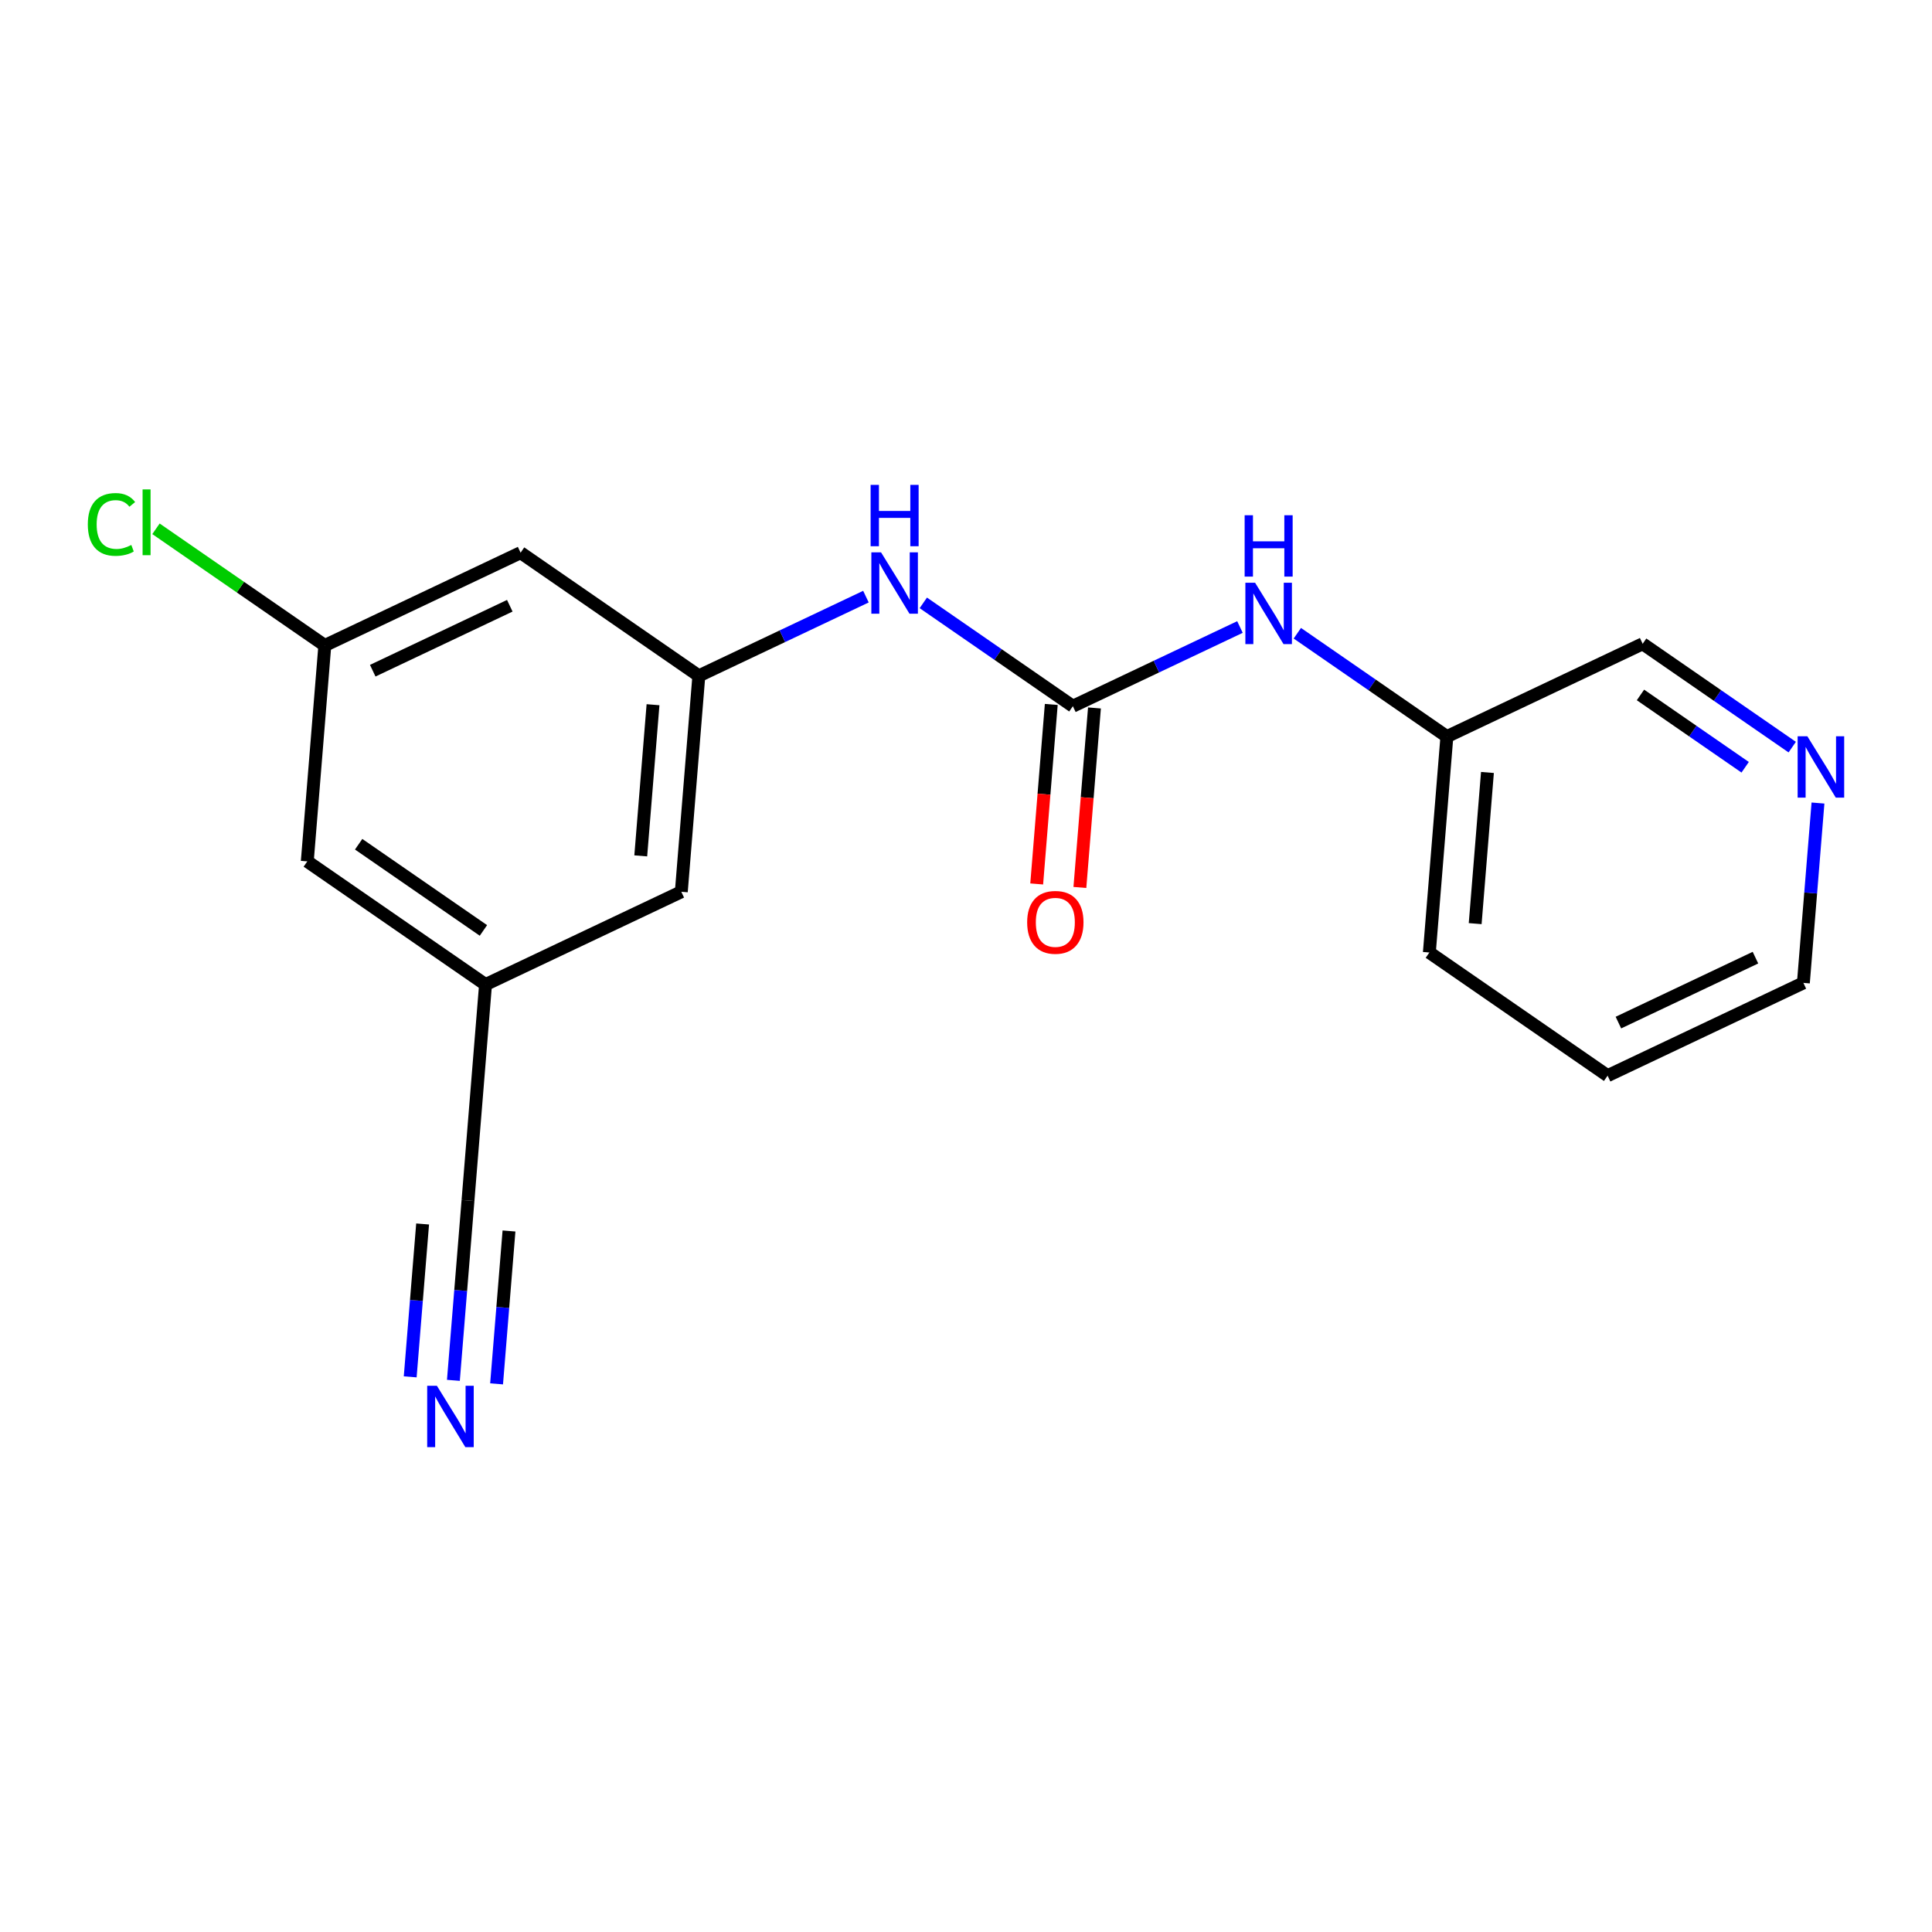 <?xml version='1.0' encoding='iso-8859-1'?>
<svg version='1.1' baseProfile='full'
              xmlns='http://www.w3.org/2000/svg'
                      xmlns:rdkit='http://www.rdkit.org/xml'
                      xmlns:xlink='http://www.w3.org/1999/xlink'
                  xml:space='preserve'
width='300px' height='300px' viewBox='0 0 300 300'>
<!-- END OF HEADER -->
<rect style='opacity:1.0;fill:#FFFFFF;stroke:none' width='300' height='300' x='0' y='0'> </rect>
<rect style='opacity:1.0;fill:#FFFFFF;stroke:none' width='300' height='300' x='0' y='0'> </rect>
<path class='bond-0 atom-0 atom-1' d='M 70.403,214.34 L 71.536,200.377' style='fill:none;fill-rule:evenodd;stroke:#0000FF;stroke-width:2.0px;stroke-linecap:butt;stroke-linejoin:miter;stroke-opacity:1' />
<path class='bond-0 atom-0 atom-1' d='M 71.536,200.377 L 72.67,186.414' style='fill:none;fill-rule:evenodd;stroke:#000000;stroke-width:2.0px;stroke-linecap:butt;stroke-linejoin:miter;stroke-opacity:1' />
<path class='bond-0 atom-0 atom-1' d='M 77.109,214.885 L 78.073,203.016' style='fill:none;fill-rule:evenodd;stroke:#0000FF;stroke-width:2.0px;stroke-linecap:butt;stroke-linejoin:miter;stroke-opacity:1' />
<path class='bond-0 atom-0 atom-1' d='M 78.073,203.016 L 79.036,191.147' style='fill:none;fill-rule:evenodd;stroke:#000000;stroke-width:2.0px;stroke-linecap:butt;stroke-linejoin:miter;stroke-opacity:1' />
<path class='bond-0 atom-0 atom-1' d='M 63.696,213.796 L 64.66,201.927' style='fill:none;fill-rule:evenodd;stroke:#0000FF;stroke-width:2.0px;stroke-linecap:butt;stroke-linejoin:miter;stroke-opacity:1' />
<path class='bond-0 atom-0 atom-1' d='M 64.66,201.927 L 65.624,190.058' style='fill:none;fill-rule:evenodd;stroke:#000000;stroke-width:2.0px;stroke-linecap:butt;stroke-linejoin:miter;stroke-opacity:1' />
<path class='bond-1 atom-1 atom-2' d='M 72.67,186.414 L 75.393,152.882' style='fill:none;fill-rule:evenodd;stroke:#000000;stroke-width:2.0px;stroke-linecap:butt;stroke-linejoin:miter;stroke-opacity:1' />
<path class='bond-2 atom-2 atom-3' d='M 75.393,152.882 L 47.715,133.758' style='fill:none;fill-rule:evenodd;stroke:#000000;stroke-width:2.0px;stroke-linecap:butt;stroke-linejoin:miter;stroke-opacity:1' />
<path class='bond-2 atom-2 atom-3' d='M 75.066,144.478 L 55.691,131.091' style='fill:none;fill-rule:evenodd;stroke:#000000;stroke-width:2.0px;stroke-linecap:butt;stroke-linejoin:miter;stroke-opacity:1' />
<path class='bond-18 atom-18 atom-2' d='M 105.793,138.474 L 75.393,152.882' style='fill:none;fill-rule:evenodd;stroke:#000000;stroke-width:2.0px;stroke-linecap:butt;stroke-linejoin:miter;stroke-opacity:1' />
<path class='bond-3 atom-3 atom-4' d='M 47.715,133.758 L 50.438,100.227' style='fill:none;fill-rule:evenodd;stroke:#000000;stroke-width:2.0px;stroke-linecap:butt;stroke-linejoin:miter;stroke-opacity:1' />
<path class='bond-4 atom-4 atom-5' d='M 50.438,100.227 L 37.329,91.17' style='fill:none;fill-rule:evenodd;stroke:#000000;stroke-width:2.0px;stroke-linecap:butt;stroke-linejoin:miter;stroke-opacity:1' />
<path class='bond-4 atom-4 atom-5' d='M 37.329,91.17 L 24.22,82.112' style='fill:none;fill-rule:evenodd;stroke:#00CC00;stroke-width:2.0px;stroke-linecap:butt;stroke-linejoin:miter;stroke-opacity:1' />
<path class='bond-5 atom-4 atom-6' d='M 50.438,100.227 L 80.838,85.819' style='fill:none;fill-rule:evenodd;stroke:#000000;stroke-width:2.0px;stroke-linecap:butt;stroke-linejoin:miter;stroke-opacity:1' />
<path class='bond-5 atom-4 atom-6' d='M 57.879,104.146 L 79.16,94.061' style='fill:none;fill-rule:evenodd;stroke:#000000;stroke-width:2.0px;stroke-linecap:butt;stroke-linejoin:miter;stroke-opacity:1' />
<path class='bond-6 atom-6 atom-7' d='M 80.838,85.819 L 108.516,104.943' style='fill:none;fill-rule:evenodd;stroke:#000000;stroke-width:2.0px;stroke-linecap:butt;stroke-linejoin:miter;stroke-opacity:1' />
<path class='bond-7 atom-7 atom-8' d='M 108.516,104.943 L 121.489,98.794' style='fill:none;fill-rule:evenodd;stroke:#000000;stroke-width:2.0px;stroke-linecap:butt;stroke-linejoin:miter;stroke-opacity:1' />
<path class='bond-7 atom-7 atom-8' d='M 121.489,98.794 L 134.462,92.646' style='fill:none;fill-rule:evenodd;stroke:#0000FF;stroke-width:2.0px;stroke-linecap:butt;stroke-linejoin:miter;stroke-opacity:1' />
<path class='bond-17 atom-7 atom-18' d='M 108.516,104.943 L 105.793,138.474' style='fill:none;fill-rule:evenodd;stroke:#000000;stroke-width:2.0px;stroke-linecap:butt;stroke-linejoin:miter;stroke-opacity:1' />
<path class='bond-17 atom-7 atom-18' d='M 101.401,109.428 L 99.495,132.9' style='fill:none;fill-rule:evenodd;stroke:#000000;stroke-width:2.0px;stroke-linecap:butt;stroke-linejoin:miter;stroke-opacity:1' />
<path class='bond-8 atom-8 atom-9' d='M 143.371,93.613 L 154.982,101.636' style='fill:none;fill-rule:evenodd;stroke:#0000FF;stroke-width:2.0px;stroke-linecap:butt;stroke-linejoin:miter;stroke-opacity:1' />
<path class='bond-8 atom-8 atom-9' d='M 154.982,101.636 L 166.594,109.659' style='fill:none;fill-rule:evenodd;stroke:#000000;stroke-width:2.0px;stroke-linecap:butt;stroke-linejoin:miter;stroke-opacity:1' />
<path class='bond-9 atom-9 atom-10' d='M 163.241,109.386 L 162.109,123.323' style='fill:none;fill-rule:evenodd;stroke:#000000;stroke-width:2.0px;stroke-linecap:butt;stroke-linejoin:miter;stroke-opacity:1' />
<path class='bond-9 atom-9 atom-10' d='M 162.109,123.323 L 160.978,137.259' style='fill:none;fill-rule:evenodd;stroke:#FF0000;stroke-width:2.0px;stroke-linecap:butt;stroke-linejoin:miter;stroke-opacity:1' />
<path class='bond-9 atom-9 atom-10' d='M 169.947,109.931 L 168.816,123.867' style='fill:none;fill-rule:evenodd;stroke:#000000;stroke-width:2.0px;stroke-linecap:butt;stroke-linejoin:miter;stroke-opacity:1' />
<path class='bond-9 atom-9 atom-10' d='M 168.816,123.867 L 167.684,137.804' style='fill:none;fill-rule:evenodd;stroke:#FF0000;stroke-width:2.0px;stroke-linecap:butt;stroke-linejoin:miter;stroke-opacity:1' />
<path class='bond-10 atom-9 atom-11' d='M 166.594,109.659 L 179.567,103.51' style='fill:none;fill-rule:evenodd;stroke:#000000;stroke-width:2.0px;stroke-linecap:butt;stroke-linejoin:miter;stroke-opacity:1' />
<path class='bond-10 atom-9 atom-11' d='M 179.567,103.51 L 192.54,97.362' style='fill:none;fill-rule:evenodd;stroke:#0000FF;stroke-width:2.0px;stroke-linecap:butt;stroke-linejoin:miter;stroke-opacity:1' />
<path class='bond-11 atom-11 atom-12' d='M 201.449,98.329 L 213.061,106.352' style='fill:none;fill-rule:evenodd;stroke:#0000FF;stroke-width:2.0px;stroke-linecap:butt;stroke-linejoin:miter;stroke-opacity:1' />
<path class='bond-11 atom-11 atom-12' d='M 213.061,106.352 L 224.672,114.375' style='fill:none;fill-rule:evenodd;stroke:#000000;stroke-width:2.0px;stroke-linecap:butt;stroke-linejoin:miter;stroke-opacity:1' />
<path class='bond-12 atom-12 atom-13' d='M 224.672,114.375 L 221.95,147.906' style='fill:none;fill-rule:evenodd;stroke:#000000;stroke-width:2.0px;stroke-linecap:butt;stroke-linejoin:miter;stroke-opacity:1' />
<path class='bond-12 atom-12 atom-13' d='M 230.97,119.949 L 229.064,143.421' style='fill:none;fill-rule:evenodd;stroke:#000000;stroke-width:2.0px;stroke-linecap:butt;stroke-linejoin:miter;stroke-opacity:1' />
<path class='bond-19 atom-17 atom-12' d='M 255.073,99.967 L 224.672,114.375' style='fill:none;fill-rule:evenodd;stroke:#000000;stroke-width:2.0px;stroke-linecap:butt;stroke-linejoin:miter;stroke-opacity:1' />
<path class='bond-13 atom-13 atom-14' d='M 221.95,147.906 L 249.627,167.03' style='fill:none;fill-rule:evenodd;stroke:#000000;stroke-width:2.0px;stroke-linecap:butt;stroke-linejoin:miter;stroke-opacity:1' />
<path class='bond-14 atom-14 atom-15' d='M 249.627,167.03 L 280.028,152.622' style='fill:none;fill-rule:evenodd;stroke:#000000;stroke-width:2.0px;stroke-linecap:butt;stroke-linejoin:miter;stroke-opacity:1' />
<path class='bond-14 atom-14 atom-15' d='M 251.306,158.788 L 272.586,148.703' style='fill:none;fill-rule:evenodd;stroke:#000000;stroke-width:2.0px;stroke-linecap:butt;stroke-linejoin:miter;stroke-opacity:1' />
<path class='bond-15 atom-15 atom-16' d='M 280.028,152.622 L 281.162,138.659' style='fill:none;fill-rule:evenodd;stroke:#000000;stroke-width:2.0px;stroke-linecap:butt;stroke-linejoin:miter;stroke-opacity:1' />
<path class='bond-15 atom-15 atom-16' d='M 281.162,138.659 L 282.295,124.695' style='fill:none;fill-rule:evenodd;stroke:#0000FF;stroke-width:2.0px;stroke-linecap:butt;stroke-linejoin:miter;stroke-opacity:1' />
<path class='bond-16 atom-16 atom-17' d='M 278.296,116.013 L 266.685,107.99' style='fill:none;fill-rule:evenodd;stroke:#0000FF;stroke-width:2.0px;stroke-linecap:butt;stroke-linejoin:miter;stroke-opacity:1' />
<path class='bond-16 atom-16 atom-17' d='M 266.685,107.99 L 255.073,99.967' style='fill:none;fill-rule:evenodd;stroke:#000000;stroke-width:2.0px;stroke-linecap:butt;stroke-linejoin:miter;stroke-opacity:1' />
<path class='bond-16 atom-16 atom-17' d='M 270.988,119.141 L 262.86,113.525' style='fill:none;fill-rule:evenodd;stroke:#0000FF;stroke-width:2.0px;stroke-linecap:butt;stroke-linejoin:miter;stroke-opacity:1' />
<path class='bond-16 atom-16 atom-17' d='M 262.86,113.525 L 254.732,107.909' style='fill:none;fill-rule:evenodd;stroke:#000000;stroke-width:2.0px;stroke-linecap:butt;stroke-linejoin:miter;stroke-opacity:1' />
<path  class='atom-0' d='M 67.841 215.181
L 70.963 220.228
Q 71.273 220.726, 71.771 221.627
Q 72.269 222.529, 72.296 222.583
L 72.296 215.181
L 73.561 215.181
L 73.561 224.709
L 72.255 224.709
L 68.904 219.191
Q 68.514 218.546, 68.097 217.805
Q 67.693 217.065, 67.572 216.837
L 67.572 224.709
L 66.334 224.709
L 66.334 215.181
L 67.841 215.181
' fill='#0000FF'/>
<path  class='atom-5' d='M 13.636 81.433
Q 13.636 79.065, 14.74 77.827
Q 15.857 76.575, 17.969 76.575
Q 19.934 76.575, 20.984 77.961
L 20.096 78.688
Q 19.329 77.679, 17.969 77.679
Q 16.53 77.679, 15.762 78.647
Q 15.009 79.603, 15.009 81.433
Q 15.009 83.317, 15.789 84.286
Q 16.583 85.255, 18.117 85.255
Q 19.167 85.255, 20.392 84.622
L 20.768 85.632
Q 20.27 85.954, 19.517 86.143
Q 18.763 86.331, 17.929 86.331
Q 15.857 86.331, 14.74 85.066
Q 13.636 83.801, 13.636 81.433
' fill='#00CC00'/>
<path  class='atom-5' d='M 22.141 75.996
L 23.379 75.996
L 23.379 86.21
L 22.141 86.21
L 22.141 75.996
' fill='#00CC00'/>
<path  class='atom-8' d='M 136.81 85.771
L 139.932 90.818
Q 140.242 91.316, 140.74 92.217
Q 141.238 93.119, 141.265 93.173
L 141.265 85.771
L 142.53 85.771
L 142.53 95.299
L 141.224 95.299
L 137.873 89.781
Q 137.483 89.136, 137.066 88.395
Q 136.662 87.655, 136.541 87.427
L 136.541 95.299
L 135.303 95.299
L 135.303 85.771
L 136.81 85.771
' fill='#0000FF'/>
<path  class='atom-8' d='M 135.189 75.291
L 136.481 75.291
L 136.481 79.342
L 141.352 79.342
L 141.352 75.291
L 142.644 75.291
L 142.644 84.819
L 141.352 84.819
L 141.352 80.418
L 136.481 80.418
L 136.481 84.819
L 135.189 84.819
L 135.189 75.291
' fill='#0000FF'/>
<path  class='atom-10' d='M 159.498 143.217
Q 159.498 140.929, 160.628 139.651
Q 161.759 138.373, 163.871 138.373
Q 165.984 138.373, 167.115 139.651
Q 168.245 140.929, 168.245 143.217
Q 168.245 145.532, 167.101 146.85
Q 165.957 148.156, 163.871 148.156
Q 161.772 148.156, 160.628 146.85
Q 159.498 145.545, 159.498 143.217
M 163.871 147.079
Q 165.325 147.079, 166.105 146.11
Q 166.899 145.128, 166.899 143.217
Q 166.899 141.347, 166.105 140.405
Q 165.325 139.449, 163.871 139.449
Q 162.418 139.449, 161.624 140.391
Q 160.844 141.333, 160.844 143.217
Q 160.844 145.141, 161.624 146.11
Q 162.418 147.079, 163.871 147.079
' fill='#FF0000'/>
<path  class='atom-11' d='M 194.889 90.487
L 198.011 95.534
Q 198.32 96.031, 198.818 96.933
Q 199.316 97.835, 199.343 97.888
L 199.343 90.487
L 200.608 90.487
L 200.608 100.015
L 199.302 100.015
L 195.952 94.497
Q 195.561 93.851, 195.144 93.111
Q 194.741 92.371, 194.619 92.142
L 194.619 100.015
L 193.381 100.015
L 193.381 90.487
L 194.889 90.487
' fill='#0000FF'/>
<path  class='atom-11' d='M 193.267 80.007
L 194.559 80.007
L 194.559 84.058
L 199.43 84.058
L 199.43 80.007
L 200.722 80.007
L 200.722 89.534
L 199.43 89.534
L 199.43 85.134
L 194.559 85.134
L 194.559 89.534
L 193.267 89.534
L 193.267 80.007
' fill='#0000FF'/>
<path  class='atom-16' d='M 280.645 114.327
L 283.766 119.373
Q 284.076 119.871, 284.574 120.773
Q 285.072 121.674, 285.099 121.728
L 285.099 114.327
L 286.364 114.327
L 286.364 123.854
L 285.058 123.854
L 281.708 118.337
Q 281.317 117.691, 280.9 116.951
Q 280.497 116.211, 280.375 115.982
L 280.375 123.854
L 279.137 123.854
L 279.137 114.327
L 280.645 114.327
' fill='#0000FF'/>
</svg>
